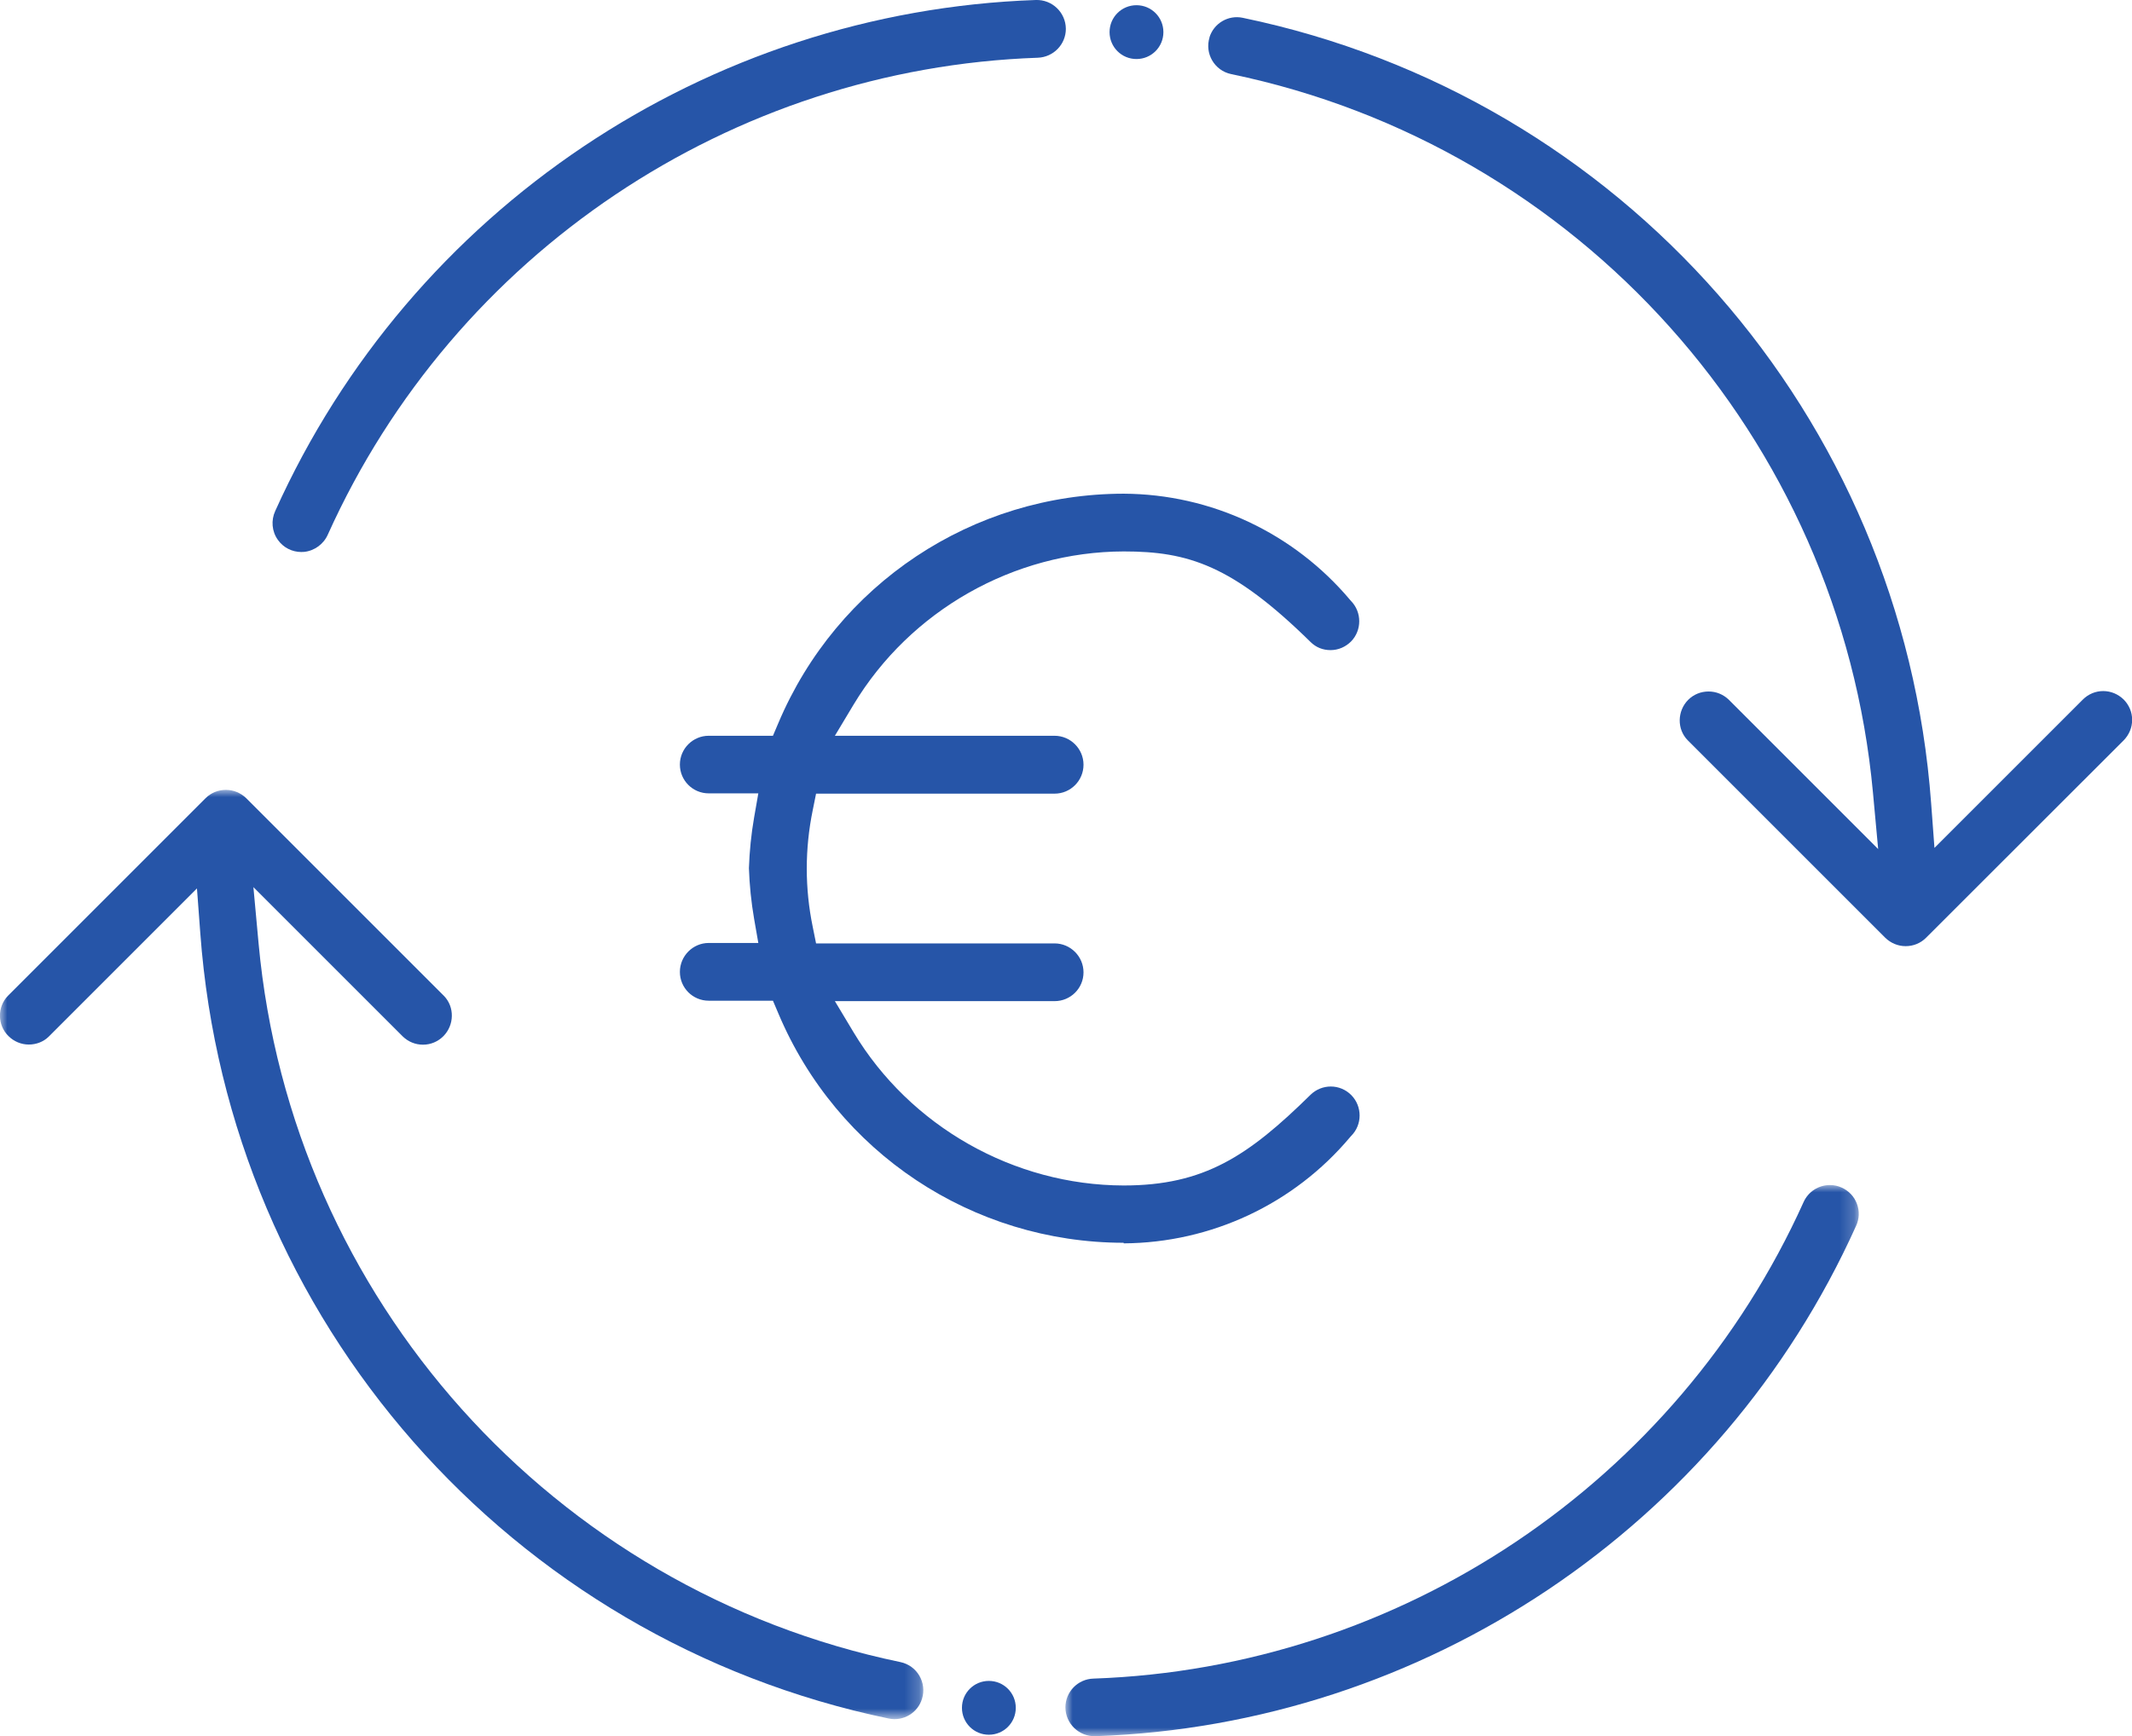<?xml version="1.0" encoding="UTF-8"?>
<svg xmlns="http://www.w3.org/2000/svg" xmlns:xlink="http://www.w3.org/1999/xlink" id="Ebene_2" data-name="Ebene 2" viewBox="0 0 147.32 120">
  <defs>
    <style>
      .cls-1 {
        mask: url(#mask);
      }

      .cls-2 {
        fill: #2655a8;
      }

      .cls-2, .cls-3 {
        fill-rule: evenodd;
      }

      .cls-3 {
        fill: #fff;
      }

      .cls-4 {
        mask: url(#mask-1);
      }
    </style>
    <mask id="mask" x="73.62" y="81.9" width="54.81" height="38.1" maskUnits="userSpaceOnUse">
      <g id="mask-2">
        <polygon id="path-1" class="cls-3" points="73.62 81.9 128.44 81.9 128.44 120 73.62 120 73.62 81.9"></polygon>
      </g>
    </mask>
    <mask id="mask-1" x="0" y="54.59" width="63.79" height="64.22" maskUnits="userSpaceOnUse">
      <g id="mask-4">
        <polygon id="path-3" class="cls-3" points="0 54.59 63.79 54.59 63.79 118.81 0 118.81 0 54.59"></polygon>
      </g>
    </mask>
  </defs>
  <g id="Ebene_1-2" data-name="Ebene 1">
    <g>
      <path id="Fill-1" class="cls-2" d="m83.57,2.59c.3-.98,1.3-1.57,2.3-1.36,26.15,5.43,45.6,27.5,47.57,54.28l.23,3.09,10.25-10.25c.38-.38.88-.59,1.41-.59s1.03.21,1.41.58c.38.38.59.88.59,1.41,0,.53-.21,1.03-.58,1.41l-13.66,13.65c-.38.38-.88.58-1.41.58s-1.03-.21-1.41-.58l-13.66-13.66c-.74-.76-.72-2.01.04-2.78.38-.38.88-.58,1.41-.58s1.01.2,1.39.56l10.33,10.33-.36-3.91c-2.27-24.55-20.37-44.67-44.35-49.65-1.15-.24-1.84-1.42-1.49-2.54Z"></path>
      <path id="Fill-3" class="cls-2" d="m73.65,1.99c0,1.08-.86,1.96-1.94,2-21.18.74-40.29,13.5-49.05,32.94-.29.67-.92,1.13-1.63,1.21-.07,0-.14.01-.21.01-.64,0-1.25-.31-1.62-.84-.42-.59-.48-1.35-.18-2C28.41,14.46,48.88.79,71.57,0c1.13-.04,2.07.86,2.08,1.99Z"></path>
      <g class="cls-1">
        <path id="Fill-5" class="cls-2" d="m73.62,118c0-1.08.86-1.96,1.94-1.99,21.19-.74,40.3-13.5,49.07-32.94.32-.71,1.03-1.17,1.82-1.17.28,0,.56.06.82.18.48.22.86.62,1.04,1.11.19.5.17,1.04-.05,1.52-9.38,20.82-29.87,34.5-52.56,35.28-1.13.04-2.08-.86-2.08-2Z"></path>
      </g>
      <g class="cls-4">
        <path id="Fill-8" class="cls-2" d="m63.71,117.41c-.3.98-1.3,1.57-2.3,1.36-26.15-5.43-45.6-27.5-47.57-54.28l-.23-3.09-10.25,10.25c-.36.35-.85.54-1.37.54s-1.03-.21-1.41-.59c-.77-.76-.78-2.02-.02-2.79l13.64-13.64c.38-.38.88-.58,1.41-.58s1.03.21,1.41.58l13.66,13.66c.74.76.72,2.01-.04,2.78-.38.38-.88.59-1.41.59s-1.01-.2-1.39-.56l-10.33-10.33.36,3.91c2.27,24.55,20.37,44.67,44.35,49.65,1.15.24,1.84,1.42,1.49,2.54Z"></path>
      </g>
      <path id="Fill-11" class="cls-2" d="m77.64,85.89c-10.44-.01-19.81-6.24-23.86-15.86l-.37-.87h-4.44c-1.1,0-1.99-.89-1.99-1.99s.9-2,1.99-2h3.43l-.29-1.66c-.2-1.16-.32-2.34-.36-3.51.04-1.17.16-2.36.36-3.51l.29-1.66h-3.43c-1.1,0-1.99-.89-1.99-1.99s.9-1.99,1.99-1.99h4.44l.37-.87c4.06-9.62,13.42-15.85,23.87-15.86,6.04.03,11.74,2.71,15.64,7.34l.07.08c.75.77.75,2.02,0,2.79-.38.38-.88.6-1.42.6s-1-.19-1.37-.55c-5.42-5.33-8.48-6.27-12.92-6.27-7.6.02-14.75,4.08-18.67,10.59l-1.29,2.15h15.18c1.1,0,2,.9,2,2s-.89,2-2,2h-16.48l-.23,1.14c-.55,2.68-.55,5.4,0,8.07l.23,1.14h16.48c1.1,0,2,.9,2,2s-.89,1.99-2,1.99h-15.18l1.29,2.15c3.91,6.51,11.07,10.57,18.66,10.59,5.57,0,8.61-2.03,12.94-6.29.37-.35.86-.55,1.38-.55s1.04.21,1.42.6c.76.78.76,2.04-.01,2.81l-.08.09c-3.89,4.63-9.6,7.3-15.64,7.34"></path>
      <path id="Fill-13" class="cls-2" d="m70.19,118.03c0,1.03-.83,1.86-1.86,1.86s-1.86-.83-1.86-1.86.83-1.86,1.86-1.86,1.86.83,1.86,1.86"></path>
      <path id="Fill-15" class="cls-2" d="m80.39,2.22c0,1.03-.83,1.86-1.86,1.86s-1.86-.83-1.86-1.86.83-1.86,1.86-1.86,1.86.83,1.86,1.86"></path>
    </g>
  </g>
</svg>

